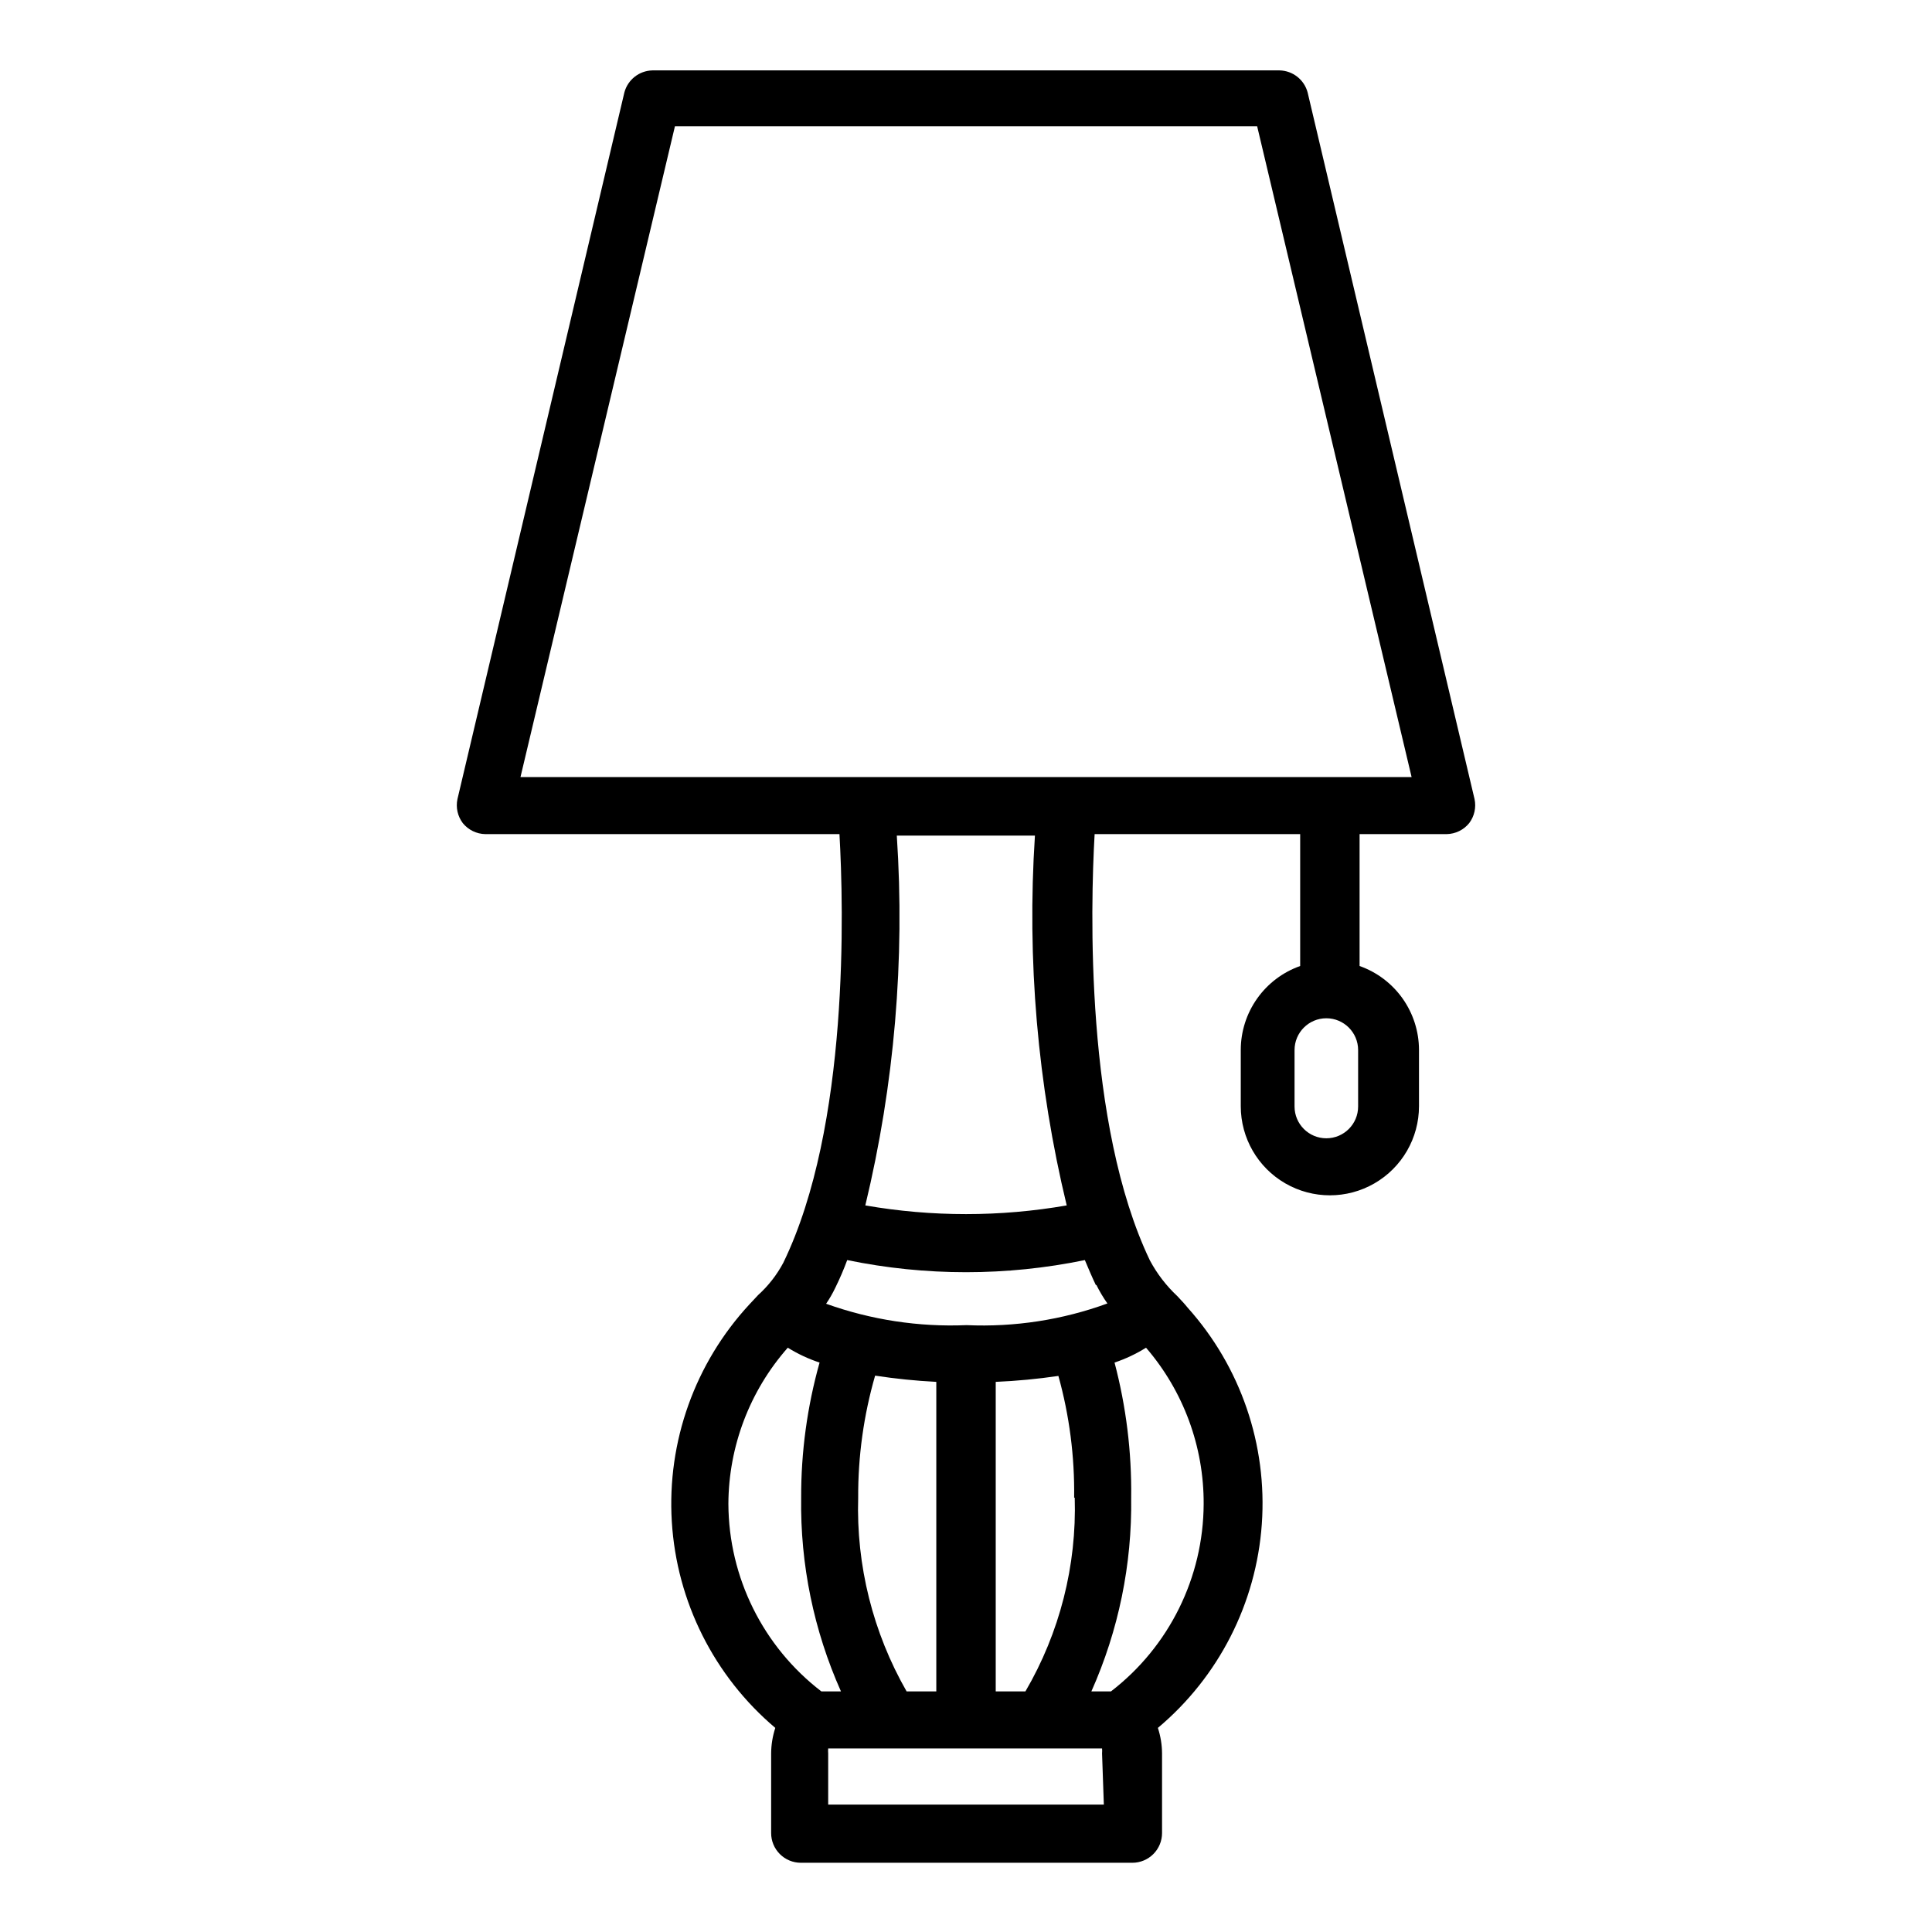<?xml version="1.0" encoding="UTF-8"?>
<!-- Uploaded to: SVG Repo, www.svgrepo.com, Generator: SVG Repo Mixer Tools -->
<svg fill="#000000" width="800px" height="800px" version="1.1" viewBox="144 144 512 512" xmlns="http://www.w3.org/2000/svg">
 <path d="m527.37 365.05c2.328-0.039 4.519-1.105 5.984-2.914 1.371-1.82 1.891-4.144 1.414-6.375l-44.238-187.28c-0.906-3.363-3.918-5.734-7.398-5.824h-166.26c-3.484 0.09-6.496 2.461-7.402 5.824l-44.238 187.28c-0.473 2.231 0.043 4.555 1.414 6.375 1.469 1.809 3.656 2.875 5.984 2.914h93.836c1.102 19.285 2.676 77.461-14.879 113.59-1.715 3.227-3.981 6.129-6.691 8.578l-2.281 2.441c-14.438 15.582-21.871 36.391-20.578 57.594 1.293 21.199 11.203 40.949 27.426 54.66-0.715 2.188-1.09 4.473-1.102 6.773v21.098-0.004c0 2.09 0.828 4.09 2.305 5.566 1.477 1.477 3.477 2.309 5.566 2.309h87.852c2.086 0 4.09-0.832 5.566-2.309 1.477-1.477 2.305-3.477 2.305-5.566v-21.094c-0.012-2.301-0.387-4.586-1.102-6.773 16.121-13.531 26.059-33.027 27.543-54.023s-5.613-41.695-19.672-57.363c-0.867-1.102-1.812-2.047-2.754-3.07-2.914-2.731-5.359-5.922-7.242-9.445-17.238-36.055-15.742-93.754-14.641-112.96h54.473v34.953c-4.594 1.621-8.574 4.629-11.391 8.602-2.82 3.977-4.34 8.723-4.352 13.598v14.957c0 8.434 4.5 16.23 11.805 20.449 7.309 4.219 16.312 4.219 23.617 0 7.309-4.219 11.809-12.016 11.809-20.449v-14.957c-0.016-4.875-1.535-9.621-4.352-13.598-2.82-3.973-6.797-6.981-11.391-8.602v-34.953zm-100.68 98.398c-17.656 3.07-35.715 3.07-53.371 0 7.715-32.059 10.527-65.102 8.344-98.004h36.605c-2.148 32.906 0.691 65.949 8.422 98.004zm7.871 21.098h0.004c0.84 1.703 1.812 3.332 2.91 4.883-11.934 4.359-24.617 6.312-37.312 5.746-12.66 0.531-25.305-1.391-37.234-5.668 0.922-1.352 1.738-2.773 2.441-4.25 1.176-2.387 2.227-4.828 3.148-7.324 20.773 4.285 42.203 4.285 62.977 0 0.941 2.207 1.887 4.488 2.91 6.613zm-5.746 56.363c0.543 17.996-3.984 35.781-13.066 51.328h-7.871v-82.027c5.559-0.238 11.105-0.766 16.609-1.574 2.918 10.504 4.32 21.371 4.172 32.273zm-44.555 51.328c-8.93-15.598-13.371-33.363-12.832-51.328-0.055-10.941 1.457-21.836 4.488-32.352 5.375 0.824 10.785 1.375 16.215 1.652v82.027zm-47.23-49.672c0.059-15.254 5.652-29.969 15.742-41.41 2.644 1.641 5.469 2.965 8.422 3.938-3.273 11.656-4.918 23.711-4.879 35.816-0.258 17.672 3.344 35.188 10.547 51.328h-5.195c-15.449-11.859-24.547-30.195-24.637-49.672zm99.5 79.664h-73.051v-13.539c-0.039-0.445-0.039-0.895 0-1.34h72.578c0.039 0.445 0.039 0.895 0 1.34zm26.453-79.664c-0.074 19.461-9.141 37.797-24.562 49.672h-5.195c7.199-16.141 10.797-33.656 10.547-51.328 0.156-12.082-1.328-24.129-4.406-35.816 2.926-0.98 5.727-2.301 8.344-3.938 9.918 11.512 15.344 26.215 15.273 41.41zm40.934-105.33c0 4.652-3.773 8.422-8.426 8.422-4.648 0-8.422-3.769-8.422-8.422v-14.957c0-4.652 3.773-8.426 8.422-8.426 4.652 0 8.426 3.773 8.426 8.426zm-181.05-259.78h154.29l40.934 172.48h-236.16z"/>
</svg>